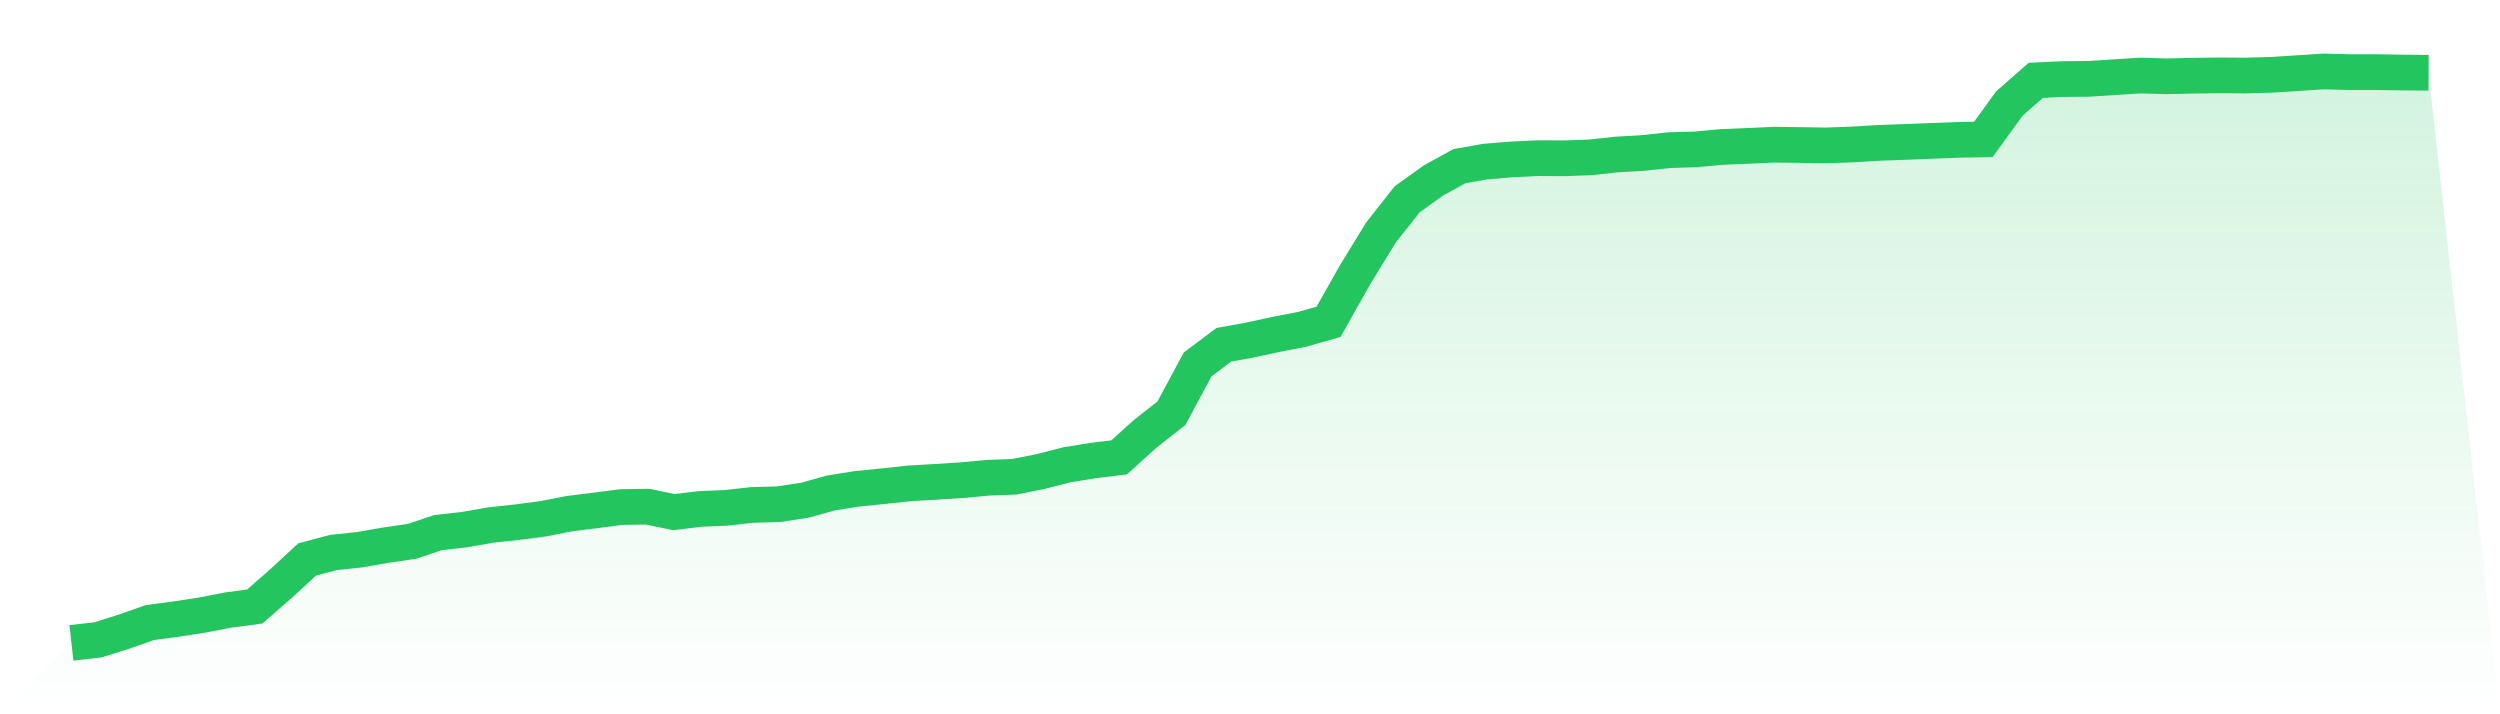 <svg viewBox="0 0 140 40" xmlns="http://www.w3.org/2000/svg">
<defs>
<linearGradient id="gradient" x1="0" x2="0" y1="0" y2="1">
<stop offset="0%" stop-color="#22c55e" stop-opacity="0.2"/>
<stop offset="100%" stop-color="#22c55e" stop-opacity="0"/>
</linearGradient>
</defs>
<path d="M4,36 L4,36 L5.467,35.836 L6.933,35.376 L8.4,34.862 L9.867,34.668 L11.333,34.442 L12.8,34.159 L14.267,33.964 L15.733,32.684 L17.2,31.33 L18.667,30.94 L20.133,30.785 L21.6,30.529 L23.067,30.316 L24.533,29.825 L26,29.661 L27.467,29.404 L28.933,29.245 L30.4,29.055 L31.867,28.767 L33.333,28.585 L34.8,28.395 L36.267,28.373 L37.733,28.678 L39.2,28.501 L40.667,28.439 L42.133,28.276 L43.6,28.236 L45.067,28.014 L46.533,27.607 L48,27.373 L49.467,27.226 L50.933,27.067 L52.4,26.983 L53.867,26.89 L55.333,26.753 L56.8,26.7 L58.267,26.408 L59.733,26.031 L61.2,25.792 L62.667,25.615 L64.133,24.292 L65.6,23.141 L67.067,20.409 L68.533,19.307 L70,19.042 L71.467,18.723 L72.933,18.44 L74.4,18.019 L75.867,15.416 L77.333,13.021 L78.8,11.162 L80.267,10.109 L81.733,9.303 L83.2,9.046 L84.667,8.927 L86.133,8.856 L87.6,8.865 L89.067,8.812 L90.533,8.652 L92,8.568 L93.467,8.409 L94.933,8.365 L96.4,8.232 L97.867,8.17 L99.333,8.103 L100.8,8.121 L102.267,8.143 L103.733,8.09 L105.2,8.002 L106.667,7.949 L108.133,7.891 L109.6,7.833 L111.067,7.807 L112.533,5.788 L114,4.5 L115.467,4.429 L116.933,4.416 L118.4,4.323 L119.867,4.23 L121.333,4.274 L122.8,4.239 L124.267,4.221 L125.733,4.23 L127.2,4.19 L128.667,4.097 L130.133,4 L131.6,4.04 L133.067,4.04 L134.533,4.062 L136,4.075 L140,40 L0,40 z" fill="url(#gradient)"/>
<path d="M4,36 L4,36 L5.467,35.836 L6.933,35.376 L8.4,34.862 L9.867,34.668 L11.333,34.442 L12.8,34.159 L14.267,33.964 L15.733,32.684 L17.2,31.33 L18.667,30.94 L20.133,30.785 L21.6,30.529 L23.067,30.316 L24.533,29.825 L26,29.661 L27.467,29.404 L28.933,29.245 L30.4,29.055 L31.867,28.767 L33.333,28.585 L34.8,28.395 L36.267,28.373 L37.733,28.678 L39.2,28.501 L40.667,28.439 L42.133,28.276 L43.6,28.236 L45.067,28.014 L46.533,27.607 L48,27.373 L49.467,27.226 L50.933,27.067 L52.4,26.983 L53.867,26.89 L55.333,26.753 L56.8,26.7 L58.267,26.408 L59.733,26.031 L61.2,25.792 L62.667,25.615 L64.133,24.292 L65.6,23.141 L67.067,20.409 L68.533,19.307 L70,19.042 L71.467,18.723 L72.933,18.44 L74.4,18.019 L75.867,15.416 L77.333,13.021 L78.8,11.162 L80.267,10.109 L81.733,9.303 L83.2,9.046 L84.667,8.927 L86.133,8.856 L87.6,8.865 L89.067,8.812 L90.533,8.652 L92,8.568 L93.467,8.409 L94.933,8.365 L96.4,8.232 L97.867,8.17 L99.333,8.103 L100.8,8.121 L102.267,8.143 L103.733,8.09 L105.2,8.002 L106.667,7.949 L108.133,7.891 L109.6,7.833 L111.067,7.807 L112.533,5.788 L114,4.5 L115.467,4.429 L116.933,4.416 L118.4,4.323 L119.867,4.23 L121.333,4.274 L122.8,4.239 L124.267,4.221 L125.733,4.23 L127.2,4.19 L128.667,4.097 L130.133,4 L131.6,4.04 L133.067,4.04 L134.533,4.062 L136,4.075" fill="none" stroke="#22c55e" stroke-width="2"/>
</svg>